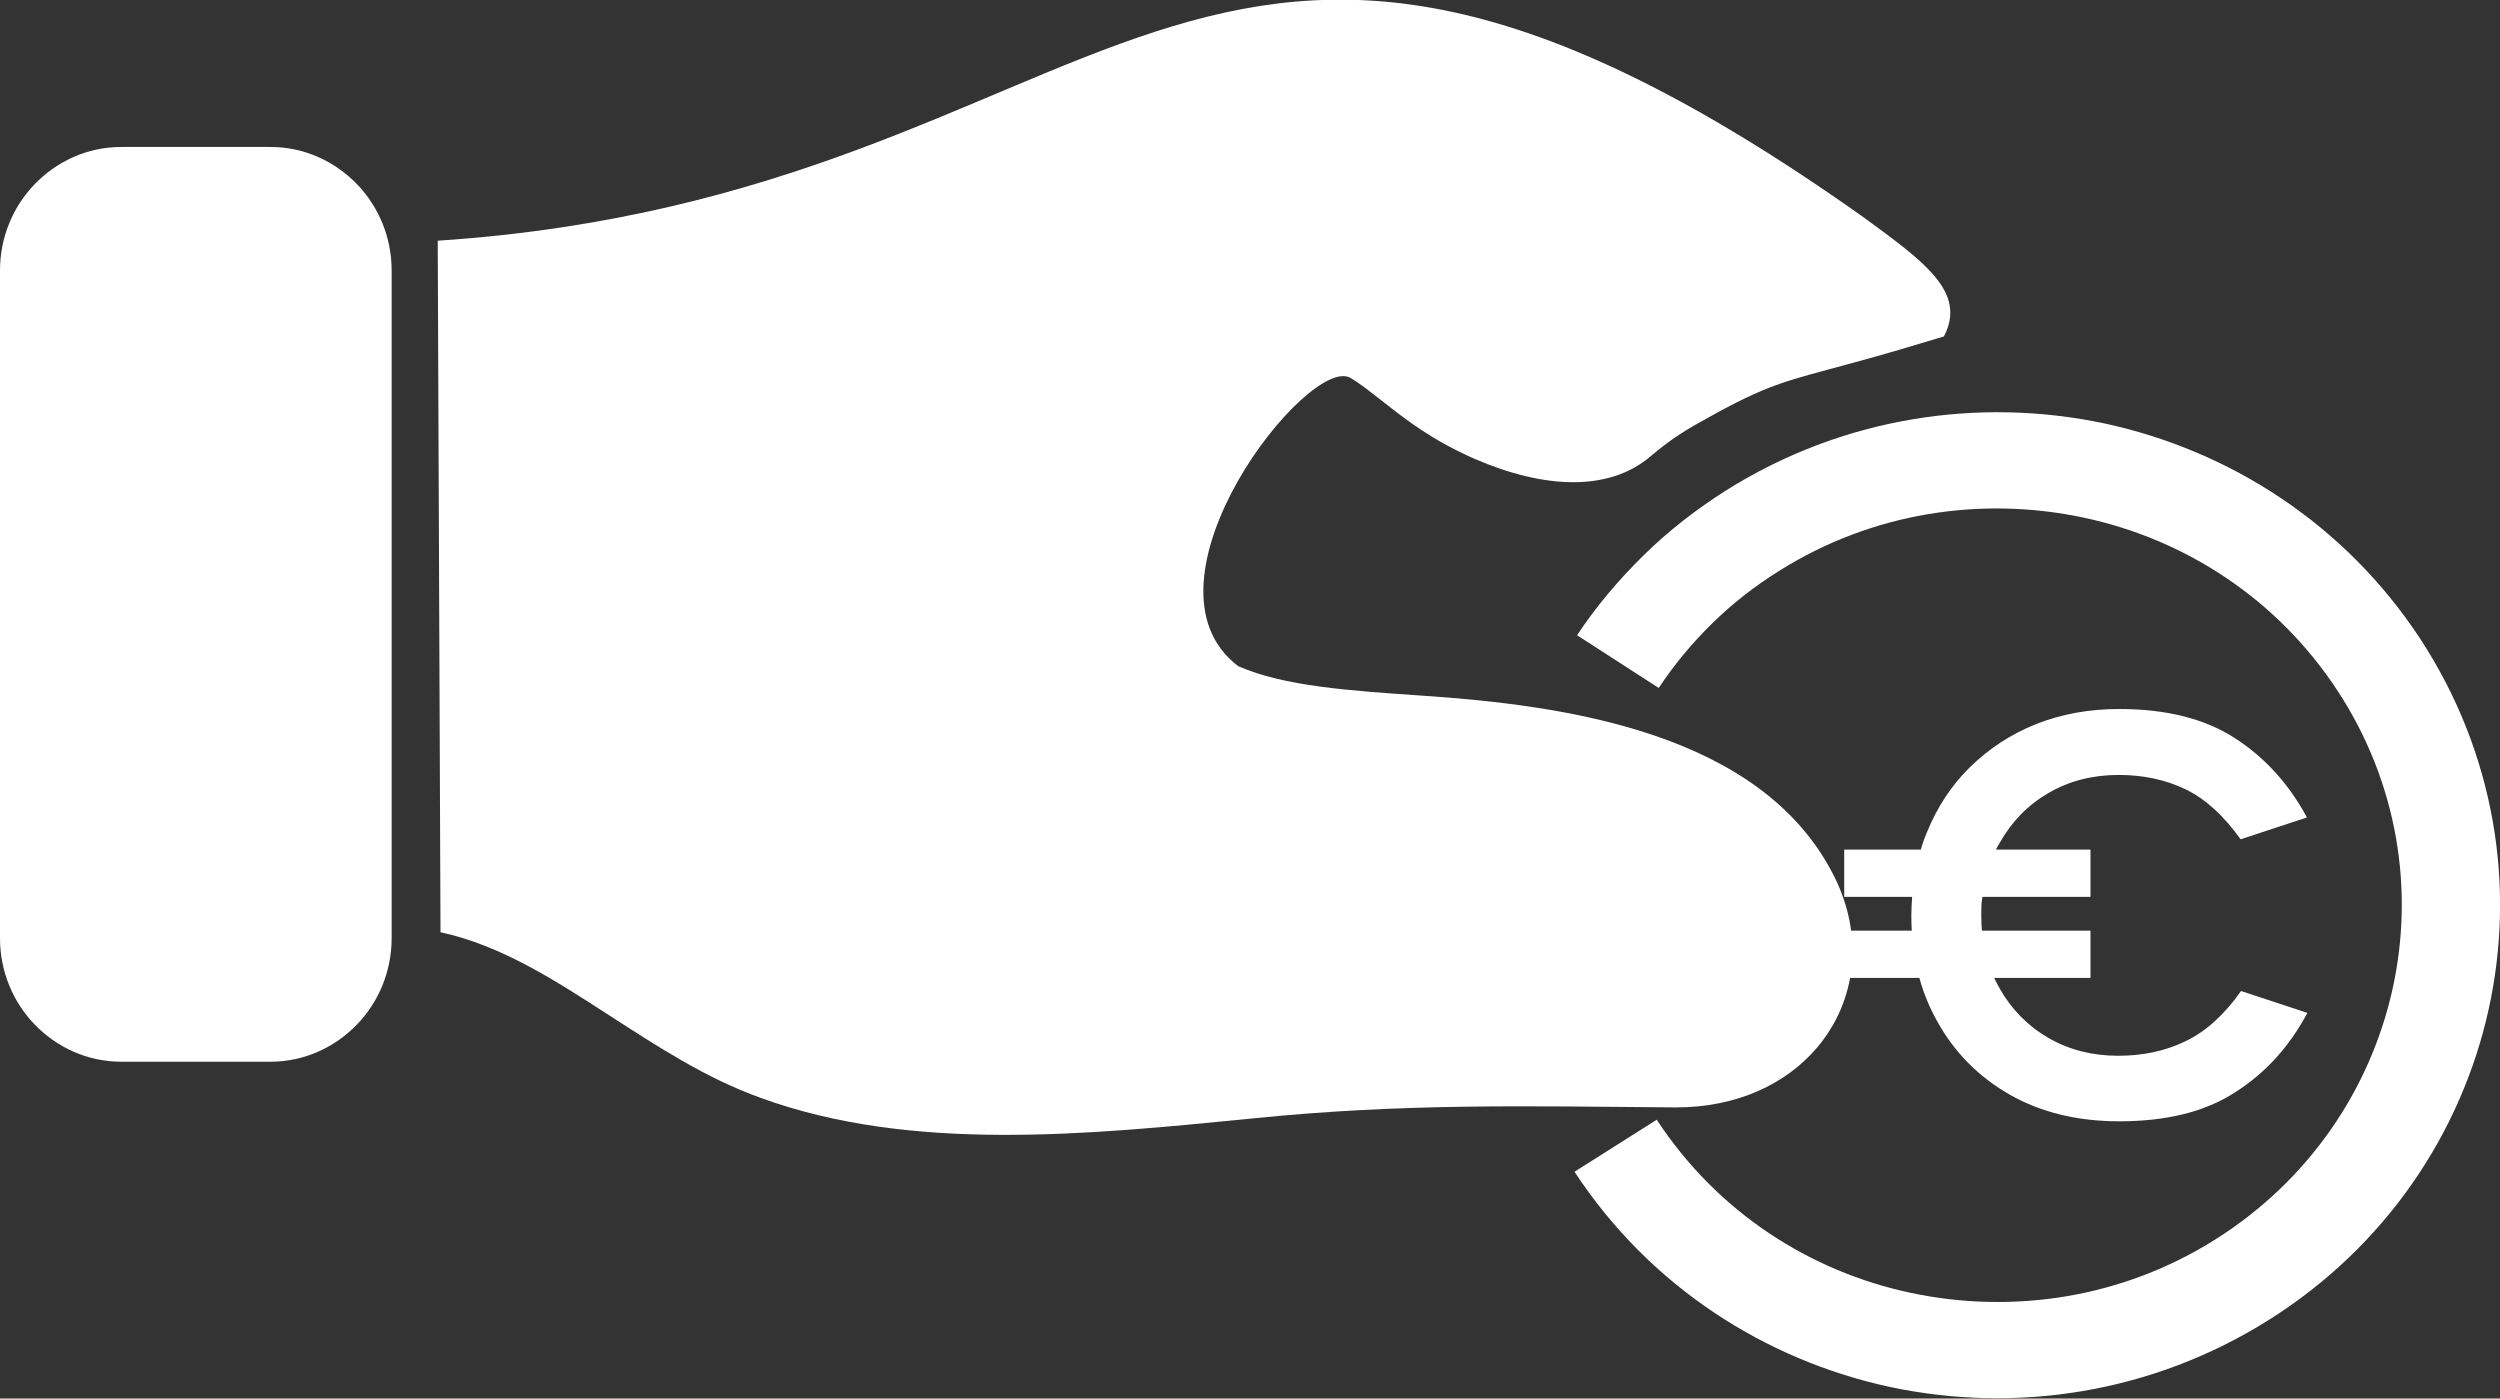 <?xml version="1.0" encoding="UTF-8"?>
<svg id="Layer_2" data-name="Layer 2" xmlns="http://www.w3.org/2000/svg" viewBox="0 0 62.94 35.21">
  <rect x="0" y="0" width="62.94" height="35.21" fill="#333333" stroke="none"/>
  <defs>
    <style>
      .cls-1, .cls-2 {
        fill: #fff;
      }

      .cls-2 {
        fill-rule: evenodd;
      }
    </style>
  </defs>
  <g id="Layer_1-2" data-name="Layer 1">
    <path class="cls-1" d="M11.02,6.06c17.35-1.15,18.85-12.69,35.91-.58,1.53,1.12,2.59,1.88,2.01,2.99l-1.14.34c-.61.18-1.24.35-1.76.49-1.26.34-1.73.47-3.35,1.39-.58.33-.91.61-1.15.81-1.02.86-2.62.83-4.42.05-1.07-.47-1.72-.98-2.33-1.46-.27-.21-.53-.42-.78-.57-1.04-.65-5.6,5.14-2.84,7.25,1.15.51,2.84.62,4.58.74,3.65.24,8.6.93,10.42,4.54.39.77.52,1.55.45,2.28-.08.76-.38,1.46-.87,2.04-.78.92-2.02,1.51-3.55,1.51h0c-3.76-.03-6.87-.11-10.69.28-4.14.41-8.57.86-12.36-.52-1.39-.5-2.59-1.29-3.8-2.07-1.36-.88-2.73-1.77-4.26-2.1l-.07-17.42Z"/>
    <path class="cls-1" d="M3.05,3.7h3.76c.85,0,1.62.36,2.18.94.54.56.87,1.33.87,2.17v16.81c0,.84-.33,1.61-.87,2.17-.56.58-1.33.94-2.18.94h-3.76c-.85,0-1.62-.36-2.18-.94-.54-.56-.87-1.33-.87-2.17V6.81c0-.84.33-1.61.87-2.17.56-.58,1.33-.94,2.18-.94Z"/>
    <g>
      <path class="cls-1" d="M39.7,16c.48-.73,1.05-1.4,1.68-2.02.63-.62,1.33-1.16,2.07-1.63,2.94-1.85,6.36-2.36,9.53-1.69,3.16.68,6.06,2.54,7.95,5.42,1.89,2.89,2.41,6.25,1.72,9.35-.69,3.1-2.59,5.95-5.53,7.8-2.94,1.85-6.36,2.36-9.53,1.69-3.16-.68-6.06-2.54-7.95-5.42l2.07-1.31c1.52,2.32,3.85,3.82,6.4,4.36,2.55.54,5.31.14,7.67-1.35,2.36-1.49,3.89-3.78,4.45-6.28.56-2.5.14-5.21-1.38-7.53-1.52-2.32-3.85-3.82-6.4-4.36-2.55-.54-5.31-.14-7.67,1.35-.61.38-1.17.82-1.67,1.31-.5.49-.96,1.04-1.35,1.63l-2.06-1.33Z"/>
      <path class="cls-2" d="M55.01,26.22c-.5.24-1.06.36-1.68.36-.66,0-1.24-.15-1.76-.45-.52-.3-.93-.72-1.23-1.25-.3-.53-.46-1.14-.46-1.84,0-.16,0-.31.03-.46h2.72v-1.19h-2.38c.03-.06.06-.12.1-.18.3-.53.71-.95,1.23-1.25.52-.3,1.1-.45,1.76-.45.62,0,1.18.12,1.68.36.5.24.96.66,1.39,1.26l1.67-.55c-.46-.85-1.06-1.51-1.82-2s-1.73-.73-2.91-.73c-.76,0-1.46.13-2.09.38s-1.19.62-1.66,1.08c-.47.46-.83,1.01-1.09,1.65-.06.14-.11.28-.15.43h-1.93v1.19h1.71c-.01.15-.02.31-.02.46,0,1,.21,1.89.65,2.67.43.78,1.04,1.4,1.83,1.85.79.45,1.71.67,2.76.67,1.18,0,2.16-.24,2.91-.73.76-.48,1.37-1.15,1.82-2l-1.67-.55c-.42.6-.89,1.02-1.39,1.26Z"/>
      <rect class="cls-1" x="46.4" y="23.43" width="6.23" height="1.19"/>
    </g>
  </g>
</svg>